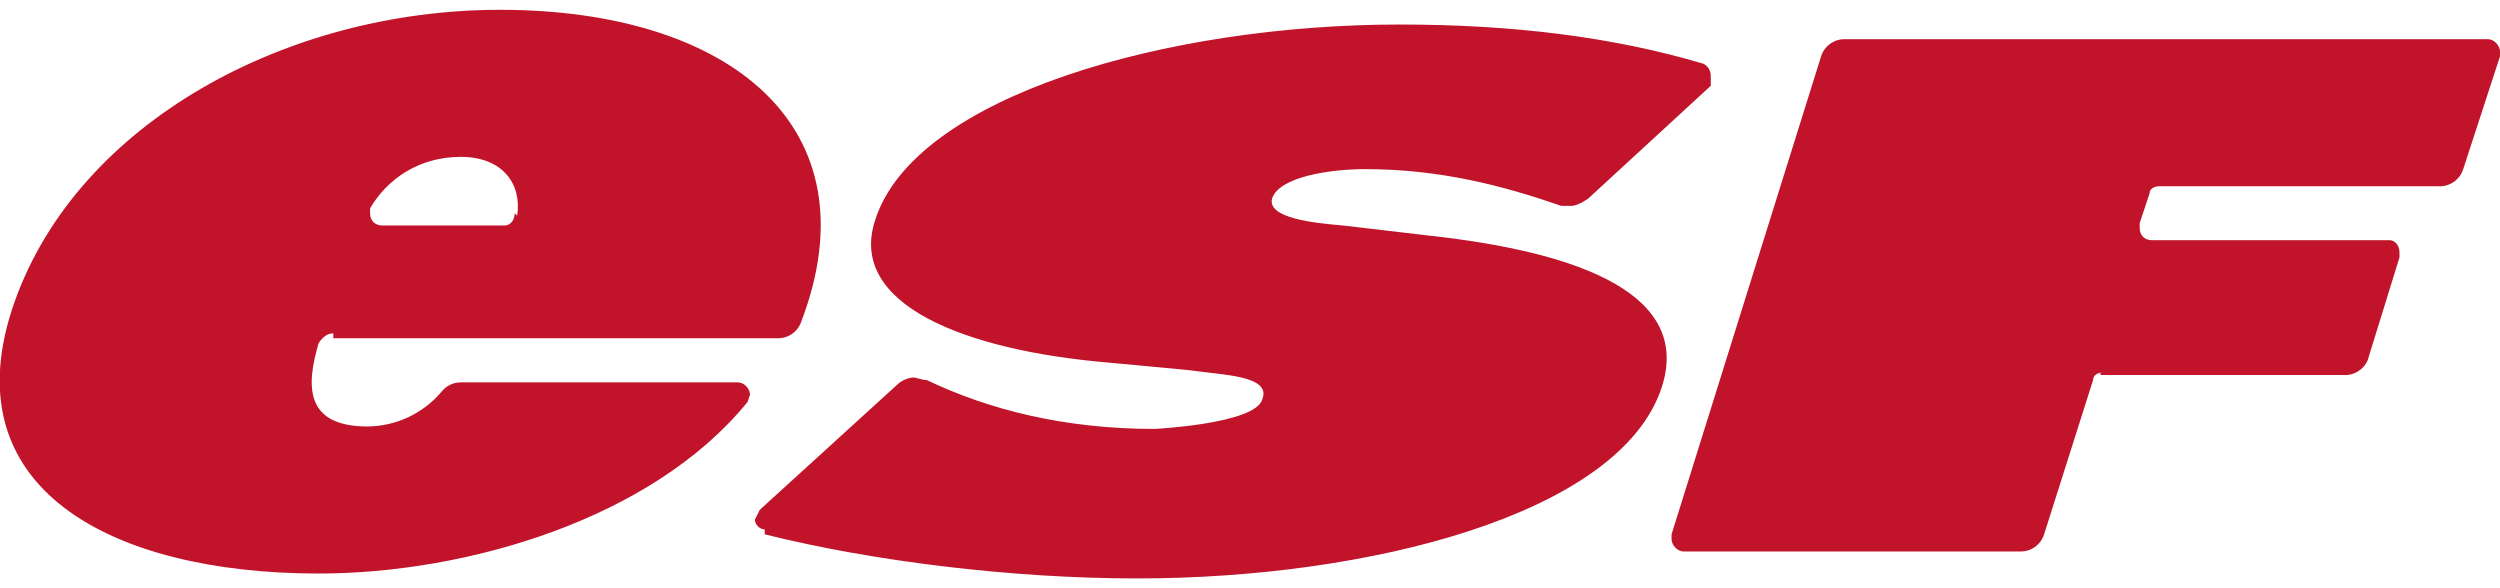 <svg height="24" viewBox="0 0 102 24" width="102" xmlns="http://www.w3.org/2000/svg"><path d="m22 8.7c0 .3-.2.5-.4.5h-5c-.3 0-.5-.2-.5-.5v-.2c.7-1.2 2-2.1 3.7-2.1s2.5 1.1 2.3 2.4m-7.5 5h18.1c.454.021.864-.267 1-.7 3-7.9-2.9-12.7-12.3-12.7-8.7 0-17.2 4.6-19.8 11.9-2.7 7.6 3.9 11.1 12.4 11.1 6 0 13.6-2.2 17.5-7l.1-.3c0-.2-.2-.5-.5-.5h-11.3c-.315 0-.611.148-.8.4-.751.878-1.845 1.388-3 1.4-2.6 0-2.5-1.7-2-3.4.2-.3.4-.4.6-.4m17.6 8c-.2 0-.4-.2-.4-.4l.2-.4 5.6-5.1c.2-.2.5-.3.7-.3l.4.1h.1c2.5 1.2 5.6 2 9.3 2 0 0 4.1-.2 4.4-1.2.4-1-1.7-1-3-1.2l-3.2-.3c-6-.5-10.7-2.4-9.6-5.8 1.6-5.1 12-8 21.4-8 4.6 0 8.7.5 12.4 1.6.2.1.3.3.3.5v.4l-5 4.6s-.4.3-.7.3h-.4c-2.3-.8-4.9-1.5-8-1.5-1.4 0-3.5.3-3.8 1.2-.2.8 1.7 1 2.9 1.1l3.4.4c6.5.7 10.8 2.5 9.6 6.2-1.7 5.2-12 7.8-21.4 7.8-5.1 0-10.8-.7-15.2-1.8m54.6-6.6c-.2 0-.4.1-.4.3l-2 6.3c-.136.433-.546.721-1 .7h-13.7c-.3 0-.5-.3-.5-.5v-.2l6.1-19.5c.136-.433.546-.721 1-.7h26.2c.3 0 .5.3.5.5v.2l-1.5 4.6c-.125.398-.483.677-.9.7h-11.5c-.2 0-.4.1-.4.3l-.4 1.2v.2c0 .3.2.5.5.5h9.7c.2 0 .4.2.4.5v.2l-1.3 4.2c-.17.394-.572.635-1 .6h-9.9v-.1" fill="#c1142b" fill-rule="evenodd" transform="translate(-1)"/></svg>